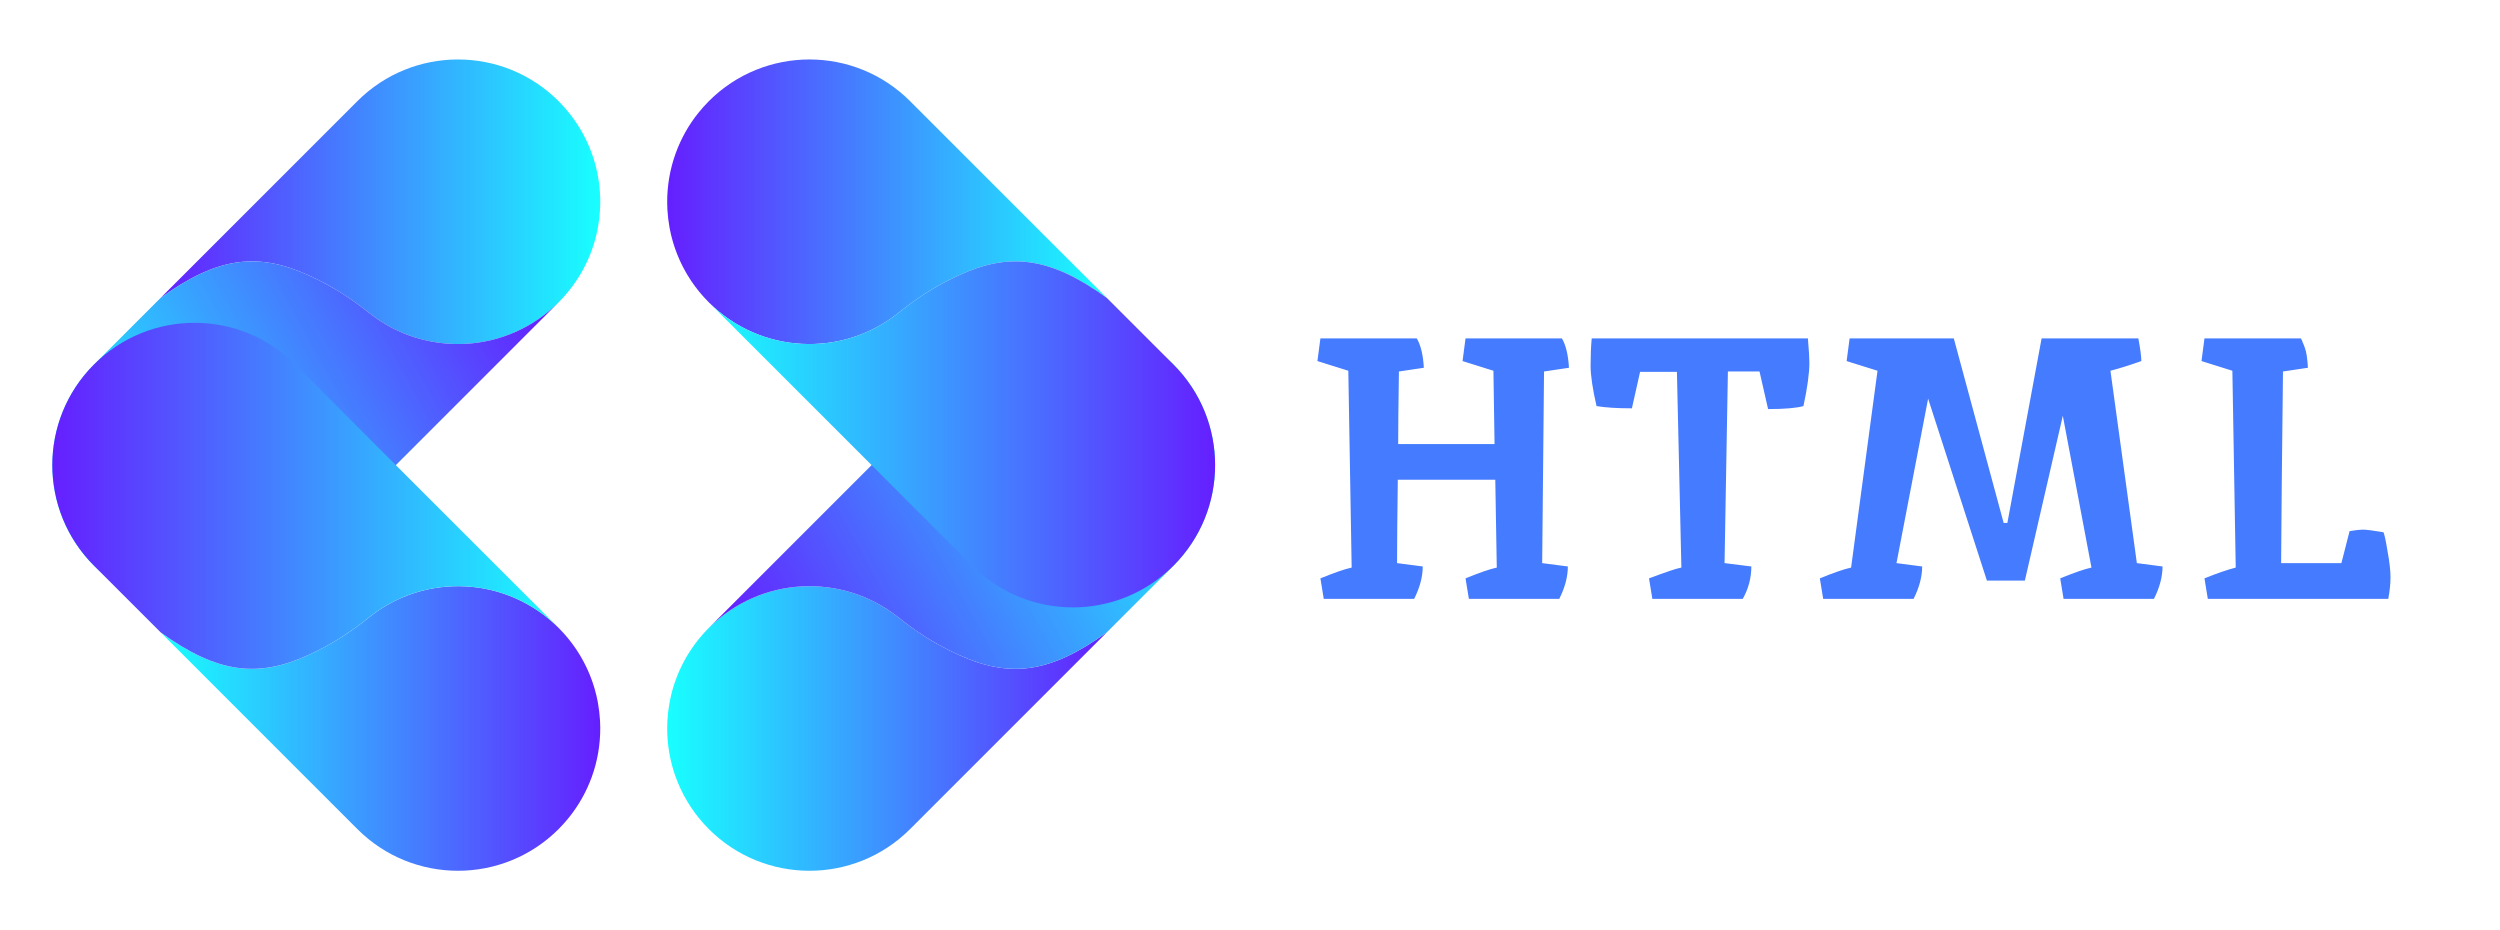 <svg width="215" height="80" viewBox="0 0 215 80" fill="none" xmlns="http://www.w3.org/2000/svg">
<path d="M48.458 25.561C48.503 25.512 48.545 25.46 48.59 25.409C48.678 25.308 48.767 25.208 48.852 25.105C48.902 25.043 48.95 24.979 49 24.917C49.074 24.823 49.148 24.729 49.219 24.634C49.269 24.565 49.318 24.495 49.367 24.427C49.432 24.335 49.497 24.243 49.56 24.15C49.609 24.077 49.656 24.003 49.703 23.929C49.761 23.837 49.819 23.746 49.875 23.654C49.921 23.578 49.965 23.5 50.01 23.422C50.062 23.331 50.114 23.24 50.163 23.148C50.206 23.068 50.248 22.987 50.289 22.905C50.336 22.815 50.381 22.723 50.425 22.632C50.465 22.548 50.504 22.464 50.542 22.38C50.583 22.289 50.622 22.198 50.66 22.107C50.697 22.02 50.733 21.933 50.768 21.846C50.803 21.756 50.837 21.665 50.87 21.575C50.903 21.485 50.936 21.395 50.967 21.304C50.997 21.216 51.025 21.127 51.053 21.039C51.082 20.945 51.112 20.851 51.14 20.756C51.164 20.671 51.186 20.586 51.208 20.5C51.235 20.401 51.262 20.302 51.286 20.202C51.304 20.125 51.319 20.049 51.336 19.972C51.36 19.863 51.385 19.753 51.406 19.642C51.416 19.594 51.422 19.545 51.431 19.496C51.515 19.023 51.571 18.547 51.599 18.07C51.6 18.046 51.603 18.022 51.604 17.998C51.612 17.856 51.615 17.713 51.617 17.572C51.618 17.527 51.62 17.482 51.621 17.437C51.622 17.3 51.619 17.164 51.615 17.027C51.614 16.977 51.614 16.927 51.612 16.877C51.607 16.742 51.598 16.608 51.588 16.472C51.584 16.421 51.581 16.371 51.577 16.32C51.566 16.185 51.552 16.05 51.536 15.916C51.53 15.866 51.525 15.815 51.518 15.765C51.5 15.63 51.48 15.494 51.458 15.359C51.45 15.311 51.442 15.264 51.434 15.216C51.41 15.078 51.383 14.941 51.354 14.804C51.345 14.761 51.335 14.717 51.325 14.673C51.294 14.533 51.261 14.393 51.224 14.254C51.214 14.216 51.204 14.178 51.194 14.14C51.154 13.996 51.113 13.852 51.069 13.709C51.059 13.679 51.05 13.649 51.04 13.62C50.992 13.469 50.941 13.318 50.887 13.168C50.881 13.153 50.875 13.138 50.87 13.123C50.428 11.923 49.794 10.778 48.965 9.738C48.678 9.378 48.372 9.031 48.039 8.698C43.261 3.92 35.513 3.92 30.734 8.698L13.81 25.622C18.755 22.041 22.232 21.702 26.561 23.686C28.687 24.661 30.183 25.674 31.804 26.957C36.607 30.758 43.602 30.441 48.039 26.004C48.183 25.858 48.323 25.711 48.458 25.561Z" fill="url(#paint0_linear_2388_31)"/>
<path d="M31.803 26.955C30.183 25.673 28.686 24.66 26.56 23.685C22.231 21.701 18.755 22.04 13.81 25.621L30.733 8.697L8.084 31.347C3.305 36.126 3.305 43.873 8.084 48.652C12.863 53.431 20.61 53.431 25.389 48.652L48.038 26.003C43.602 30.439 36.606 30.757 31.803 26.955Z" fill="url(#paint1_linear_2388_31)"/>
<path d="M48.458 54.438C48.503 54.488 48.545 54.539 48.59 54.59C48.678 54.691 48.767 54.792 48.852 54.895C48.902 54.956 48.95 55.02 49 55.082C49.074 55.176 49.148 55.27 49.219 55.366C49.269 55.434 49.318 55.504 49.367 55.572C49.432 55.664 49.497 55.756 49.56 55.849C49.609 55.922 49.656 55.997 49.703 56.071C49.761 56.162 49.819 56.253 49.875 56.345C49.921 56.422 49.965 56.499 50.01 56.577C50.062 56.668 50.114 56.759 50.163 56.851C50.206 56.932 50.248 57.012 50.289 57.094C50.336 57.184 50.381 57.276 50.425 57.368C50.465 57.451 50.504 57.535 50.542 57.619C50.583 57.71 50.622 57.801 50.66 57.892C50.697 57.979 50.733 58.066 50.768 58.154C50.803 58.243 50.837 58.334 50.87 58.424C50.903 58.514 50.936 58.604 50.967 58.696C50.997 58.784 51.025 58.872 51.053 58.961C51.082 59.055 51.112 59.149 51.14 59.243C51.164 59.328 51.186 59.414 51.208 59.499C51.235 59.599 51.262 59.698 51.286 59.798C51.304 59.874 51.319 59.951 51.336 60.027C51.36 60.137 51.385 60.247 51.406 60.357C51.416 60.406 51.422 60.455 51.431 60.504C51.515 60.976 51.571 61.452 51.599 61.93C51.6 61.954 51.603 61.978 51.604 62.002C51.612 62.144 51.615 62.286 51.617 62.428C51.618 62.473 51.62 62.517 51.621 62.563C51.622 62.699 51.619 62.836 51.615 62.972C51.614 63.022 51.614 63.072 51.612 63.122C51.607 63.257 51.598 63.392 51.588 63.527C51.584 63.578 51.581 63.629 51.577 63.68C51.566 63.815 51.552 63.95 51.536 64.084C51.53 64.134 51.525 64.184 51.518 64.235C51.5 64.37 51.48 64.505 51.458 64.641C51.45 64.688 51.442 64.736 51.434 64.784C51.41 64.921 51.383 65.058 51.354 65.195C51.345 65.239 51.335 65.283 51.325 65.326C51.294 65.467 51.261 65.607 51.224 65.746C51.214 65.784 51.204 65.822 51.194 65.86C51.154 66.004 51.113 66.148 51.069 66.291C51.059 66.321 51.05 66.35 51.04 66.38C50.992 66.531 50.941 66.682 50.887 66.832C50.881 66.847 50.875 66.862 50.87 66.877C50.428 68.077 49.794 69.222 48.965 70.263C48.678 70.622 48.372 70.97 48.039 71.302C43.261 76.081 35.513 76.081 30.734 71.302L13.81 54.379C18.755 57.959 22.232 58.299 26.561 56.315C28.687 55.34 30.183 54.327 31.804 53.044C36.607 49.243 43.602 49.561 48.039 53.997C48.183 54.141 48.323 54.288 48.458 54.438Z" fill="url(#paint2_linear_2388_31)"/>
<path d="M26.56 56.313C28.686 55.339 30.183 54.326 31.803 53.043C36.606 49.242 43.602 49.559 48.038 53.996C48.183 54.14 48.322 54.288 48.458 54.437C48.503 54.487 48.545 54.538 48.59 54.589C48.413 54.387 48.231 54.189 48.038 53.996L25.389 31.346C20.61 26.567 12.863 26.567 8.084 31.346C3.305 36.125 3.305 43.872 8.084 48.651L13.81 54.377C18.755 57.958 22.231 58.297 26.56 56.313Z" fill="url(#paint3_linear_2388_31)"/>
<path d="M60.541 54.438C60.496 54.488 60.453 54.539 60.409 54.59C60.321 54.691 60.232 54.792 60.147 54.895C60.097 54.956 60.049 55.02 59.999 55.082C59.925 55.176 59.851 55.27 59.78 55.366C59.73 55.434 59.681 55.504 59.632 55.572C59.567 55.664 59.502 55.756 59.439 55.849C59.39 55.922 59.343 55.997 59.296 56.071C59.237 56.162 59.179 56.253 59.124 56.345C59.078 56.422 59.033 56.499 58.989 56.577C58.937 56.668 58.885 56.759 58.836 56.851C58.792 56.932 58.751 57.012 58.709 57.094C58.663 57.184 58.618 57.276 58.574 57.368C58.534 57.451 58.495 57.535 58.457 57.619C58.416 57.71 58.377 57.801 58.338 57.892C58.302 57.979 58.266 58.066 58.231 58.154C58.196 58.243 58.162 58.334 58.129 58.424C58.096 58.514 58.063 58.604 58.032 58.696C58.002 58.784 57.974 58.872 57.946 58.961C57.917 59.055 57.887 59.149 57.859 59.243C57.835 59.328 57.813 59.414 57.79 59.499C57.764 59.599 57.736 59.698 57.713 59.798C57.695 59.874 57.679 59.951 57.663 60.027C57.639 60.137 57.614 60.247 57.593 60.357C57.583 60.406 57.577 60.455 57.568 60.504C57.484 60.976 57.427 61.452 57.4 61.93C57.398 61.954 57.396 61.978 57.395 62.002C57.387 62.144 57.384 62.286 57.382 62.428C57.381 62.473 57.379 62.517 57.378 62.563C57.377 62.699 57.38 62.836 57.384 62.972C57.385 63.022 57.385 63.072 57.387 63.122C57.392 63.257 57.401 63.392 57.411 63.527C57.414 63.578 57.417 63.629 57.422 63.68C57.433 63.815 57.447 63.95 57.463 64.084C57.469 64.134 57.475 64.184 57.481 64.235C57.499 64.37 57.52 64.505 57.542 64.641C57.549 64.688 57.557 64.736 57.566 64.784C57.59 64.921 57.617 65.058 57.646 65.195C57.655 65.239 57.665 65.283 57.674 65.326C57.706 65.467 57.739 65.607 57.776 65.746C57.785 65.784 57.796 65.822 57.806 65.86C57.846 66.004 57.887 66.148 57.931 66.291C57.941 66.321 57.95 66.35 57.96 66.38C58.008 66.531 58.059 66.682 58.113 66.832C58.119 66.847 58.125 66.862 58.131 66.877C58.572 68.077 59.206 69.222 60.035 70.263C60.322 70.622 60.629 70.97 60.961 71.302C65.74 76.081 73.487 76.081 78.266 71.302L95.19 54.379C90.245 57.959 86.769 58.299 82.439 56.315C80.314 55.34 78.817 54.327 77.196 53.044C72.393 49.243 65.398 49.561 60.961 53.997C60.816 54.141 60.676 54.288 60.541 54.438Z" fill="url(#paint4_linear_2388_31)"/>
<path d="M77.196 53.044C78.816 54.326 80.313 55.34 82.439 56.314C86.768 58.299 90.244 57.959 95.189 54.379L78.266 71.302C77.668 71.9 77.025 72.422 76.346 72.87C77.025 72.422 77.668 71.9 78.266 71.302L100.915 48.653C105.694 43.874 105.694 36.127 100.915 31.348C96.136 26.569 88.388 26.569 83.61 31.348L60.96 53.997C65.397 49.56 72.393 49.243 77.196 53.044Z" fill="url(#paint5_linear_2388_31)"/>
<path d="M60.541 25.561C60.496 25.512 60.453 25.46 60.409 25.409C60.321 25.308 60.232 25.208 60.147 25.105C60.097 25.043 60.049 24.979 59.999 24.917C59.925 24.823 59.851 24.729 59.78 24.634C59.73 24.565 59.681 24.495 59.632 24.427C59.567 24.335 59.502 24.243 59.439 24.15C59.39 24.077 59.343 24.003 59.296 23.929C59.237 23.837 59.179 23.746 59.124 23.654C59.078 23.578 59.033 23.5 58.989 23.422C58.937 23.331 58.885 23.24 58.836 23.148C58.792 23.068 58.751 22.987 58.709 22.905C58.663 22.815 58.618 22.723 58.574 22.632C58.534 22.548 58.495 22.464 58.457 22.38C58.416 22.289 58.377 22.198 58.338 22.107C58.302 22.02 58.266 21.933 58.231 21.846C58.196 21.756 58.162 21.665 58.129 21.575C58.096 21.485 58.063 21.395 58.032 21.304C58.002 21.216 57.974 21.127 57.946 21.039C57.917 20.945 57.887 20.851 57.859 20.756C57.835 20.671 57.813 20.586 57.79 20.5C57.764 20.401 57.736 20.302 57.713 20.202C57.695 20.125 57.679 20.049 57.663 19.972C57.639 19.863 57.614 19.753 57.593 19.642C57.583 19.594 57.577 19.545 57.568 19.496C57.484 19.023 57.427 18.547 57.4 18.07C57.398 18.046 57.396 18.022 57.395 17.998C57.387 17.856 57.384 17.713 57.382 17.572C57.381 17.527 57.379 17.482 57.378 17.437C57.377 17.3 57.38 17.164 57.384 17.027C57.385 16.977 57.385 16.927 57.387 16.877C57.392 16.742 57.401 16.608 57.411 16.472C57.414 16.421 57.417 16.371 57.422 16.32C57.433 16.185 57.447 16.05 57.463 15.916C57.469 15.866 57.475 15.815 57.481 15.765C57.499 15.63 57.52 15.494 57.542 15.359C57.549 15.311 57.557 15.264 57.566 15.216C57.59 15.078 57.617 14.941 57.646 14.804C57.655 14.761 57.665 14.717 57.674 14.673C57.706 14.533 57.739 14.393 57.776 14.254C57.785 14.216 57.796 14.178 57.806 14.14C57.846 13.996 57.887 13.852 57.931 13.709C57.941 13.679 57.95 13.649 57.96 13.62C58.008 13.469 58.059 13.318 58.113 13.168C58.119 13.153 58.125 13.138 58.131 13.123C58.572 11.923 59.206 10.778 60.035 9.738C60.322 9.378 60.629 9.031 60.961 8.698C65.74 3.92 73.487 3.92 78.266 8.698L95.19 25.622C90.245 22.041 86.769 21.702 82.439 23.686C80.314 24.661 78.817 25.674 77.196 26.957C72.393 30.758 65.398 30.441 60.961 26.004C60.816 25.858 60.676 25.711 60.541 25.561Z" fill="url(#paint6_linear_2388_31)"/>
<path d="M82.438 23.686C80.313 24.66 78.816 25.673 77.196 26.956C72.393 30.757 65.397 30.44 60.96 26.003C60.96 26.003 60.96 26.003 60.96 26.003C60.816 25.858 60.677 25.711 60.541 25.562C60.496 25.512 60.453 25.46 60.409 25.41C60.586 25.612 60.768 25.81 60.96 26.003L83.61 48.652C88.389 53.431 96.136 53.431 100.915 48.652C105.694 43.873 105.694 36.126 100.915 31.347L95.189 25.621C90.244 22.041 86.768 21.701 82.438 23.686Z" fill="url(#paint7_linear_2388_31)"/>
<path d="M128.723 48.812L128.595 41.26H120.211C120.168 44.46 120.147 46.849 120.147 48.428L122.355 48.716C122.355 49.591 122.11 50.519 121.619 51.5H113.843L113.555 49.74C114.75 49.249 115.646 48.94 116.243 48.812C116.243 48.748 116.147 43.105 115.955 31.884L113.299 31.052L113.555 29.1H121.843C122.184 29.676 122.387 30.519 122.451 31.628C121.363 31.799 120.648 31.905 120.307 31.948C120.264 34.721 120.243 36.801 120.243 38.188H128.531L128.435 31.884L125.779 31.052L126.035 29.1H134.323C134.664 29.676 134.867 30.519 134.931 31.628C133.843 31.799 133.128 31.905 132.787 31.948L132.627 48.428L134.835 48.716C134.835 49.591 134.59 50.519 134.099 51.5H126.323L126.035 49.74C127.23 49.249 128.126 48.94 128.723 48.812ZM137.303 34.924C136.962 33.452 136.791 32.289 136.791 31.436C136.791 30.583 136.823 29.804 136.887 29.1H155.479C155.565 30.124 155.607 30.817 155.607 31.18C155.607 32.097 155.437 33.345 155.095 34.924C154.477 35.095 153.463 35.18 152.055 35.18L151.319 31.948H148.599C148.578 32.759 148.482 38.252 148.311 48.428L150.615 48.716C150.615 49.697 150.37 50.625 149.879 51.5H142.103L141.815 49.74C143.287 49.185 144.215 48.876 144.599 48.812C144.599 48.727 144.471 43.116 144.215 31.98H141.047L140.343 35.116C139.085 35.116 138.071 35.052 137.303 34.924ZM172.634 44.972L175.578 29.1H183.898C184.069 30.017 184.154 30.668 184.154 31.052C183.13 31.415 182.245 31.692 181.498 31.884L183.77 48.428L185.978 48.716C185.978 49.591 185.733 50.519 185.242 51.5H177.466L177.178 49.74C178.373 49.249 179.269 48.94 179.866 48.812L177.402 35.756L174.138 49.932H170.874L165.818 34.284L163.098 48.428L165.306 48.716C165.306 49.591 165.061 50.519 164.57 51.5H156.794L156.506 49.74C157.701 49.249 158.597 48.94 159.194 48.812L161.466 31.884L158.81 31.052L159.066 29.1H168.026L172.314 44.972H172.634ZM202.064 45.676C202.576 45.591 202.96 45.548 203.216 45.548C203.493 45.548 204.08 45.623 204.976 45.772C205.061 45.943 205.179 46.487 205.328 47.404C205.499 48.321 205.584 49.068 205.584 49.644C205.584 50.199 205.52 50.817 205.392 51.5H189.872L189.584 49.74C190.629 49.313 191.525 49.004 192.272 48.812C192.272 48.748 192.176 43.105 191.984 31.884L189.328 31.052L189.584 29.1H197.904C197.883 29.1 197.883 29.121 197.904 29.164C197.947 29.207 197.989 29.303 198.032 29.452C198.096 29.58 198.16 29.74 198.224 29.932C198.352 30.273 198.437 30.839 198.48 31.628C197.392 31.799 196.677 31.905 196.336 31.948C196.251 39.308 196.197 44.801 196.176 48.428H201.36L202.064 45.676Z" fill="#457BFF"/>
<defs>
<linearGradient id="paint0_linear_2388_31" x1="13.81" y1="17.35" x2="51.621" y2="17.35" gradientUnits="userSpaceOnUse">
<stop stop-color="#651FFF"/>
<stop offset="1" stop-color="#18FFFF"/>
</linearGradient>
<linearGradient id="paint1_linear_2388_31" x1="4.35" y1="41.701" x2="43.399" y2="20.287" gradientUnits="userSpaceOnUse">
<stop stop-color="#18FFFF"/>
<stop offset="1" stop-color="#651FFF"/>
</linearGradient>
<linearGradient id="paint2_linear_2388_31" x1="13.81" y1="62.649" x2="51.621" y2="62.649" gradientUnits="userSpaceOnUse">
<stop stop-color="#18FFFF"/>
<stop offset="1" stop-color="#651FFF"/>
</linearGradient>
<linearGradient id="paint3_linear_2388_31" x1="4.5" y1="42.641" x2="48.59" y2="42.641" gradientUnits="userSpaceOnUse">
<stop stop-color="#651FFF"/>
<stop offset="1" stop-color="#18FFFF"/>
</linearGradient>
<linearGradient id="paint4_linear_2388_31" x1="95.189" y1="62.649" x2="57.378" y2="62.649" gradientUnits="userSpaceOnUse">
<stop stop-color="#651FFF"/>
<stop offset="1" stop-color="#18FFFF"/>
</linearGradient>
<linearGradient id="paint5_linear_2388_31" x1="104.649" y1="38.299" x2="65.6" y2="59.713" gradientUnits="userSpaceOnUse">
<stop stop-color="#18FFFF"/>
<stop offset="1" stop-color="#651FFF"/>
</linearGradient>
<linearGradient id="paint6_linear_2388_31" x1="95.189" y1="17.35" x2="57.378" y2="17.35" gradientUnits="userSpaceOnUse">
<stop stop-color="#18FFFF"/>
<stop offset="1" stop-color="#651FFF"/>
</linearGradient>
<linearGradient id="paint7_linear_2388_31" x1="104.499" y1="37.358" x2="60.409" y2="37.358" gradientUnits="userSpaceOnUse">
<stop stop-color="#651FFF"/>
<stop offset="1" stop-color="#18FFFF"/>
</linearGradient>
</defs>
</svg>
